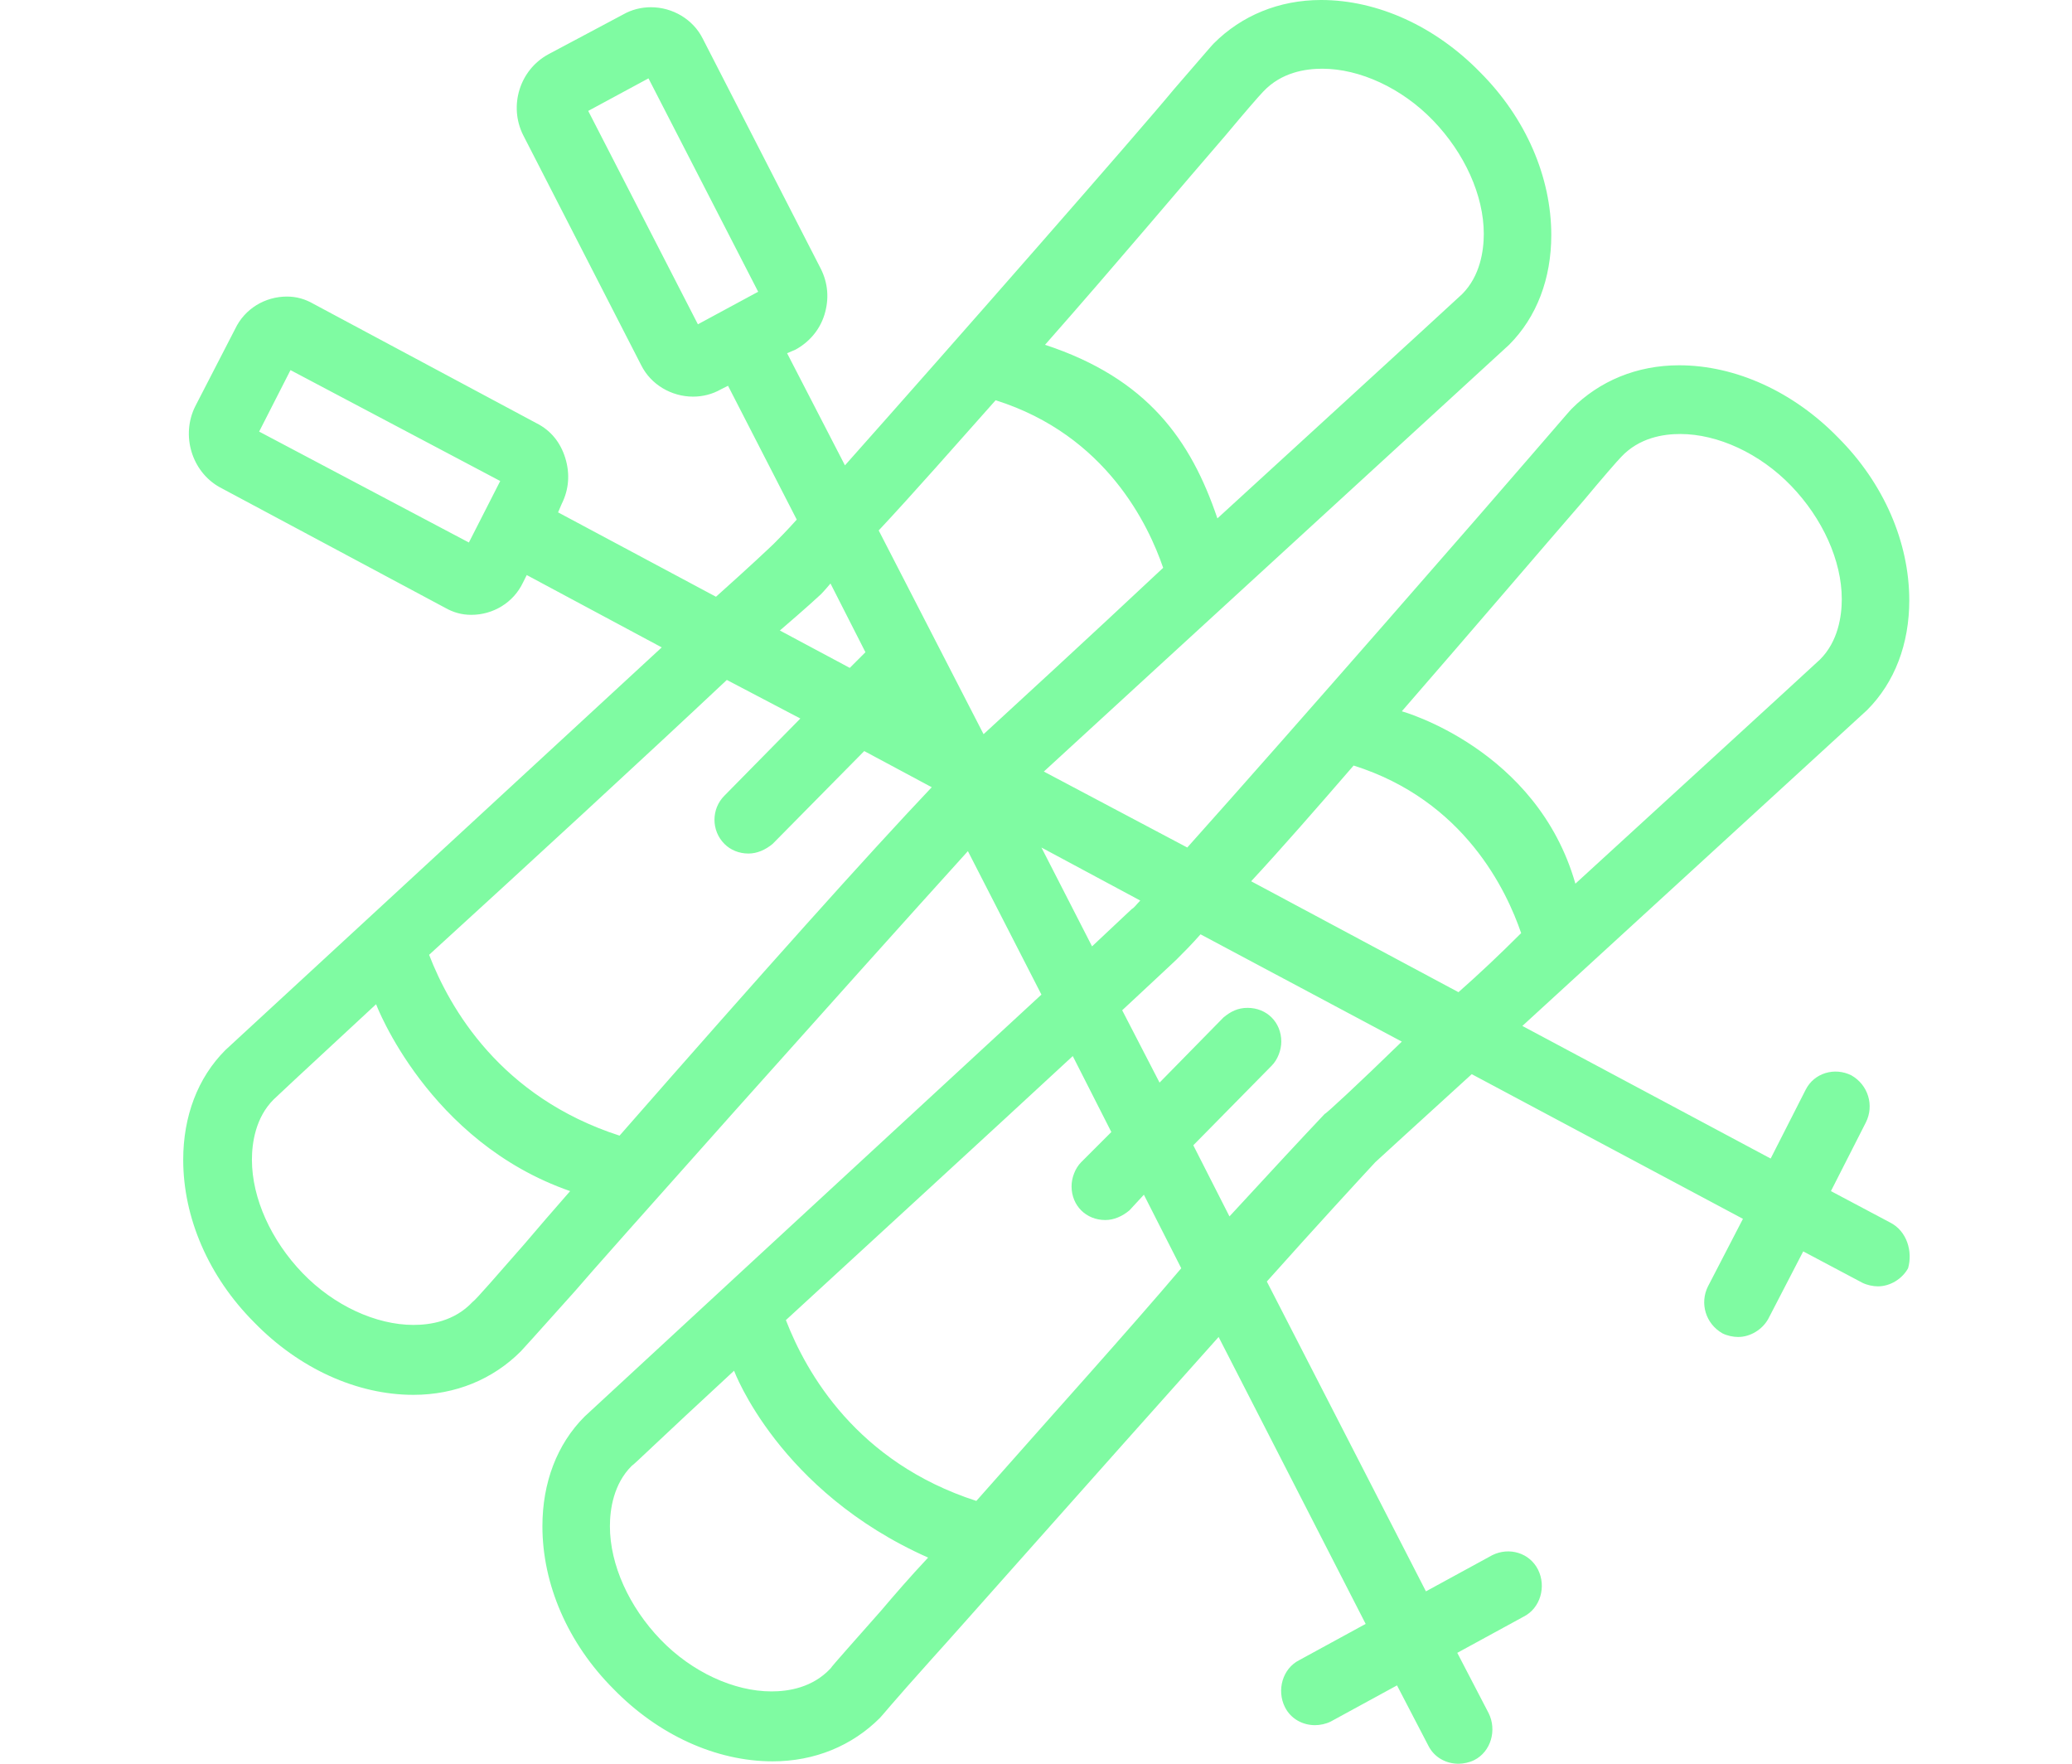 <?xml version="1.0" encoding="utf-8"?>
<!-- Generator: Adobe Illustrator 22.0.1, SVG Export Plug-In . SVG Version: 6.00 Build 0)  -->
<svg version="1.1" id="Ebene_2" xmlns="http://www.w3.org/2000/svg" xmlns:xlink="http://www.w3.org/1999/xlink" x="0px" y="0px"
	 viewBox="0 0 171.9 146.3" style="enable-background:new 0 0 171.9 146.3;" xml:space="preserve">
<style type="text/css">
	.st0{fill:#7FFBA2;}
</style>
<path class="st0" d="M121,82.3l-17.2-9.2c2.5-2.7,5.3-5.9,8.5-9.6c9.2,2.9,12.7,10.4,13.9,13.9C124.4,79.2,122.7,80.8,121,82.3
	 M109.9,92.4c-1.8,1.9-4.4,4.7-7.9,8.5l-3-5.9l6.5-6.6c0.5-0.5,0.8-1.3,0.8-2c0-0.8-0.3-1.5-0.8-2c-0.5-0.5-1.2-0.8-2-0.8
	s-1.4,0.3-2,0.8l-5.3,5.4l-3.1-6c2.8-2.6,4.5-4.2,4.5-4.2c0.6-0.6,1.3-1.3,2-2.1l16.7,8.9C112.6,90,110,92.4,109.9,92.4 M81,124.5
	c-9.9-3.2-14.1-10.6-15.8-15c7.5-6.9,17-15.6,23.8-21.9l3.2,6.3l-2.5,2.5c-0.5,0.5-0.8,1.3-0.8,2c0,0.8,0.3,1.5,0.8,2
	c0.5,0.5,1.2,0.8,2,0.8c0.7,0,1.4-0.3,2-0.8l1.2-1.3l3.1,6.1C93.5,110.5,87.8,116.8,81,124.5 M73.1,133.6c-2.2,2.5-4,4.5-4.2,4.8
	c-1.5,1.6-3.5,1.9-4.9,1.9c-3.1,0-6.6-1.6-9.2-4.3c-2.6-2.7-4.2-6.2-4.2-9.4c0-1.4,0.3-3.5,1.8-5c0.3-0.2,2-1.9,8.5-7.9
	c0,0,3.7,10,16.1,15.5C75.5,130.8,74.2,132.3,73.1,133.6 M81.6,60.9l-8.7-16.9c2.9-3.1,6.5-7.2,9.7-10.8
	c9.2,2.9,12.7,10.4,13.9,13.9C90.1,53.1,84.1,58.6,81.6,60.9 M51.4,94.2c-9.9-3.2-14.1-10.6-15.8-15c8-7.3,18-16.5,24.7-22.8
	l6.1,3.2l-6.3,6.4c-1.1,1.1-1.1,2.9,0,4c0.5,0.5,1.2,0.8,2,0.8c0.7,0,1.4-0.3,2-0.8l7.6-7.7l5.6,3C71.9,71,63.4,80.5,51.4,94.2
	 M43.5,103.2c-2.2,2.5-4,4.6-4.3,4.8c-1.5,1.6-3.5,1.9-4.9,1.9c-3.1,0-6.6-1.6-9.2-4.3c-2.6-2.7-4.2-6.2-4.2-9.4
	c0-1.4,0.3-3.5,1.8-5c0.2-0.2,1.7-1.6,8.5-7.9c0,0,4.3,11.4,16.1,15.5C45.9,100.4,44.6,101.9,43.5,103.2 M68.1,49.3
	c0,0,0.3-0.3,0.8-0.9l2.9,5.7l-1.3,1.3l-5.8-3.1C66.8,50.5,68,49.4,68.1,49.3 M101.7,11.2c1.5-1.8,2.8-3.3,3.1-3.6
	c1.5-1.6,3.5-1.9,4.9-1.9c3.1,0,6.6,1.6,9.2,4.3c2.6,2.7,4.2,6.2,4.2,9.4c0,1.4-0.3,3.5-1.8,5c-0.3,0.3-20.3,18.6-20.3,18.6
	c-2.2-6.5-5.8-11.6-14.3-14.4C92.7,21.8,98.4,15,101.7,11.2 M94.6,74.7c-0.3,0.3-0.5,0.6-0.7,0.7c-0.2,0.2-1.4,1.3-3.3,3.1l-4.2-8.2
	L94.6,74.7z M131.4,41.5c1.5-1.8,2.8-3.3,3.1-3.6c1.5-1.6,3.5-1.9,4.9-1.9c3.1,0,6.6,1.6,9.2,4.3c2.6,2.7,4.2,6.2,4.2,9.4
	c0,1.4-0.3,3.5-1.8,5c-0.3,0.3-20.3,18.6-20.3,18.6C127.5,62.1,116.3,59,116.3,59C122.3,52.1,128.1,45.3,131.4,41.5 M38.9,45
	l-17.4-9.2l2.6-5.1l17.4,9.2L38.9,45z M57.9,26.9L48.8,9.2l5-2.7l9.1,17.7L57.9,26.9z M156.8,101.4l-4.9-2.6l2.9-5.7
	c0.7-1.4,0.2-3.1-1.2-3.9c-1.4-0.7-3.1-0.2-3.8,1.2l-2.9,5.7l-20.6-11c12-11,28.5-26.1,28.6-26.2c2.3-2.3,3.5-5.5,3.5-9.1
	c0-4.8-2.1-9.7-5.9-13.5c-3.7-3.8-8.5-6-13.2-6c-3.5,0-6.6,1.3-8.9,3.6c-0.2,0.2-0.7,0.8-3.3,3.8c-3,3.5-20,23-28.6,32.6L86.6,64
	c8.7-8,38.5-35.3,38.6-35.4c2.3-2.3,3.5-5.5,3.5-9.1c0-4.8-2.1-9.7-5.9-13.5c-3.7-3.8-8.5-6-13.2-6c-3.5,0-6.6,1.3-8.9,3.6
	c-0.2,0.2-0.7,0.8-3.3,3.8C94.6,10.8,79,28.6,70.1,38.6l-4.8-9.3L66,29c1.1-0.6,2-1.6,2.4-2.9c0.4-1.3,0.3-2.6-0.3-3.8L58.3,3.2
	c-0.8-1.6-2.5-2.6-4.3-2.6c-0.8,0-1.6,0.2-2.3,0.6l-6.2,3.3c-2.4,1.3-3.3,4.3-2.1,6.7l9.8,19.1c0.8,1.6,2.5,2.6,4.3,2.6
	c0.8,0,1.6-0.2,2.3-0.6l0.6-0.3l5.7,11.1c-0.8,0.9-1.5,1.6-1.9,2c-0.2,0.2-2,1.9-4.8,4.4l-13.1-7l0.3-0.7c0.6-1.2,0.7-2.5,0.3-3.8
	c-0.4-1.3-1.2-2.3-2.4-2.9L26,25.2c-0.7-0.4-1.4-0.6-2.2-0.6c-1.8,0-3.5,1-4.3,2.7l-3.3,6.4c-1.2,2.4-0.3,5.4,2,6.7l18.7,10
	c0.7,0.4,1.4,0.6,2.2,0.6c1.8,0,3.5-1,4.3-2.7l0.3-0.6l11.2,6C41.7,65.9,18.8,87,18.7,87.1c-2.3,2.3-3.5,5.5-3.5,9.1
	c0,4.8,2.1,9.7,5.9,13.5c3.7,3.8,8.5,6,13.2,6c3.5,0,6.6-1.3,8.9-3.6c0.2-0.2,1-1.1,4.5-5c1.5-1.8,23-25.9,32.6-36.5l6.1,11.9
	c-12.9,11.9-37.8,34.9-37.9,35c-2.3,2.3-3.5,5.5-3.5,9.1c0,4.8,2.1,9.7,5.9,13.5c3.7,3.8,8.5,6,13.2,6c3.5,0,6.6-1.3,8.9-3.6
	c0.2-0.2,0.9-1.1,4.4-5c1.2-1.3,13.5-15.2,23.7-26.6l12.2,23.8l-5.5,3c-1.4,0.7-1.9,2.5-1.2,3.9c0.5,1,1.5,1.5,2.5,1.5
	c0.4,0,0.9-0.1,1.3-0.3l5.5-3l2.6,5c0.5,1,1.5,1.5,2.5,1.5c0.4,0,0.9-0.1,1.3-0.3c1.4-0.7,1.9-2.5,1.2-3.9l-2.6-5l5.5-3
	c1.4-0.7,1.9-2.5,1.2-3.9c-0.7-1.4-2.4-1.9-3.8-1.2l-5.5,3l-13.2-25.7c4.2-4.7,7.7-8.5,9-9.9c0.2-0.2,3.4-3.1,8-7.3l22.5,12
	l-2.9,5.6c-0.7,1.4-0.2,3.1,1.2,3.9c0.4,0.2,0.9,0.3,1.3,0.3c1,0,2-0.6,2.5-1.5l2.9-5.6l4.9,2.6c0.4,0.2,0.9,0.3,1.3,0.3
	c1,0,2-0.6,2.5-1.5C158.7,103.8,158.2,102.1,156.8,101.4"/>
</svg>
